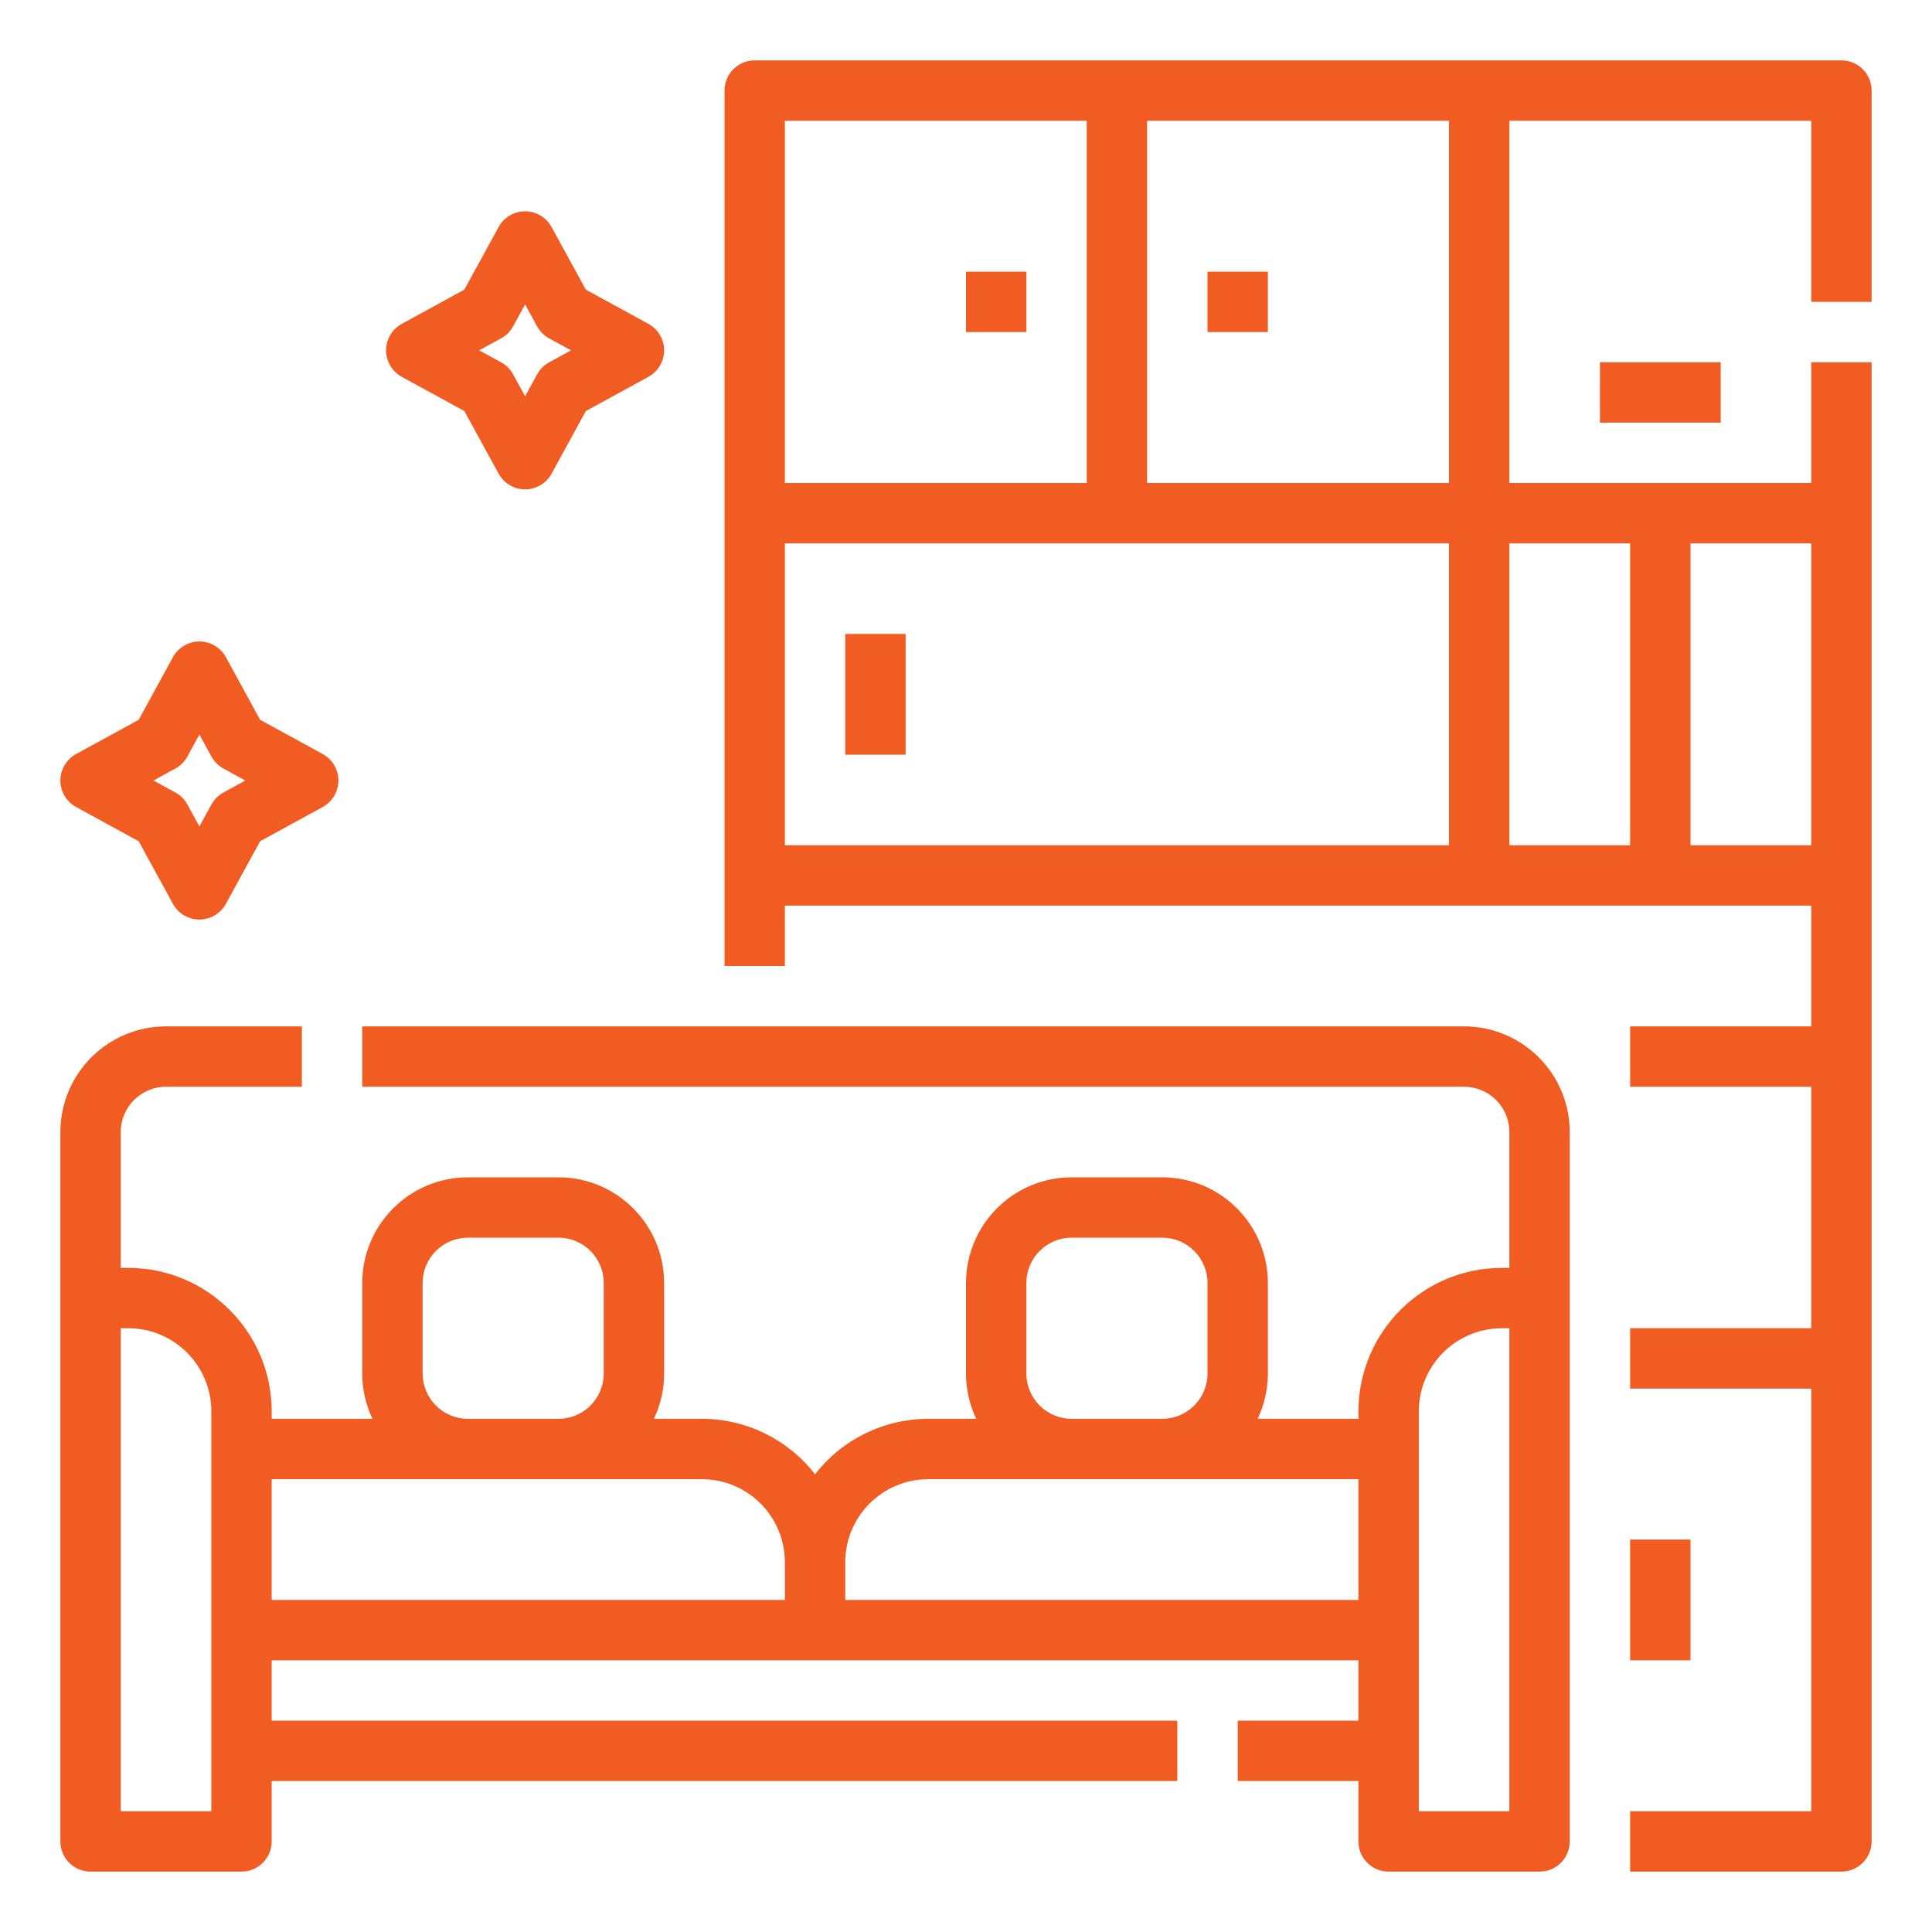 <?xml version="1.0" encoding="utf-8"?>
<!-- Generator: Adobe Illustrator 16.0.3, SVG Export Plug-In . SVG Version: 6.00 Build 0)  -->
<!DOCTYPE svg PUBLIC "-//W3C//DTD SVG 1.1//EN" "http://www.w3.org/Graphics/SVG/1.1/DTD/svg11.dtd">
<svg version="1.1" id="Line_cutting_stroke_ex" xmlns="http://www.w3.org/2000/svg" xmlns:xlink="http://www.w3.org/1999/xlink"
	 x="0px" y="0px" width="512px" height="512px" viewBox="0 0 512 512" enable-background="new 0 0 512 512" xml:space="preserve">
<g>
	<path fill="#F15C22" d="M20.161,213.863l16.591,9.073l9.074,16.591c2.121,3.876,6.981,5.3,10.858,3.179
		c1.342-0.734,2.445-1.837,3.179-3.179l9.073-16.591l16.591-9.073c3.876-2.12,5.3-6.981,3.179-10.858
		c-0.734-1.342-1.837-2.445-3.179-3.179l-16.591-9.074l-9.073-16.591c-2.12-3.876-6.981-5.3-10.858-3.179
		c-1.342,0.734-2.445,1.837-3.179,3.179l-9.074,16.591l-16.591,9.074c-3.876,2.121-5.3,6.981-3.179,10.858
		C17.716,212.026,18.819,213.129,20.161,213.863z M46.485,203.665c1.342-0.734,2.446-1.838,3.18-3.18l3.18-5.813l3.179,5.813
		c0.734,1.342,1.838,2.446,3.18,3.18l5.813,3.18l-5.813,3.179c-1.342,0.734-2.446,1.838-3.18,3.18l-3.179,5.813l-3.18-5.813
		c-0.734-1.342-1.838-2.446-3.18-3.18l-5.813-3.179L46.485,203.665z"/>
	<path fill="#F15C22" d="M106.473,99.863l16.591,9.073l9.073,16.591c2.12,3.876,6.981,5.3,10.858,3.179
		c1.342-0.734,2.445-1.837,3.179-3.179l9.074-16.591l16.591-9.073c3.876-2.12,5.3-6.981,3.179-10.858
		c-0.734-1.342-1.837-2.445-3.179-3.179l-16.591-9.074l-9.074-16.591c-2.121-3.876-6.981-5.3-10.858-3.179
		c-1.342,0.734-2.445,1.837-3.179,3.179l-9.073,16.591l-16.591,9.074c-3.876,2.121-5.3,6.981-3.179,10.858
		C104.027,98.026,105.131,99.129,106.473,99.863L106.473,99.863z M132.797,89.665c1.342-0.734,2.446-1.838,3.18-3.18l3.179-5.813
		l3.18,5.813c0.734,1.342,1.838,2.446,3.18,3.18l5.813,3.18l-5.813,3.178c-1.342,0.734-2.446,1.838-3.18,3.18l-3.18,5.813
		l-3.179-5.813c-0.734-1.342-1.838-2.446-3.18-3.18l-5.813-3.178L132.797,89.665z"/>
	<path fill="#F15C22" d="M388,272H96v16h292c6.625,0.008,11.992,5.375,12,12v36h-2c-20.977,0.023-37.977,17.023-38,38v2h-26.704
		c1.785-3.748,2.709-7.849,2.704-12v-24c-0.018-15.457-12.543-27.982-28-28h-24c-15.457,0.018-27.983,12.543-28,28v24
		c-0.005,4.151,0.919,8.252,2.704,12H246c-11.735,0-22.811,5.427-30,14.702C208.811,381.427,197.735,376,186,376h-12.704
		c1.785-3.748,2.709-7.849,2.704-12v-24c-0.017-15.457-12.543-27.982-28-28h-24c-15.457,0.018-27.983,12.543-28,28v24
		c-0.005,4.151,0.919,8.252,2.704,12H72v-2c-0.024-20.977-17.023-37.977-38-38h-2v-36c0.007-6.625,5.375-11.992,12-12h36v-16H44
		c-15.457,0.018-27.983,12.543-28,28v188c0,4.418,3.582,8,8,8h40c4.418,0,8-3.582,8-8v-16h240v-16H72v-16h288v16h-32v16h32v16
		c0,4.418,3.582,8,8,8h40c4.418,0,8-3.582,8-8V300C415.982,284.543,403.457,272.018,388,272z M272,364v-24
		c0.008-6.624,5.375-11.993,12-12h24c6.625,0.007,11.992,5.376,12,12v24c-0.008,6.624-5.375,11.993-12,12h-24
		C277.375,375.993,272.008,370.624,272,364z M112,364v-24c0.007-6.624,5.375-11.993,12-12h24c6.625,0.007,11.993,5.376,12,12v24
		c-0.007,6.624-5.375,11.993-12,12h-24C117.375,375.993,112.007,370.624,112,364z M56,480H32V352h2c12.145,0.014,21.986,9.855,22,22
		V480z M72,392h114c12.145,0.014,21.986,9.855,22,22v10H72V392z M224,424v-10c0.014-12.145,9.855-21.986,22-22h114v32H224z M400,480
		h-24V374c0.014-12.145,9.855-21.986,22-22h2V480z"/>
	<path fill="#F15C22" d="M496,80V24c0-4.418-3.582-8-8-8H200c-4.418,0-8,3.582-8,8v232h16v-16h272v32h-48v16h48v64h-48v16h48v112
		h-48v16h56c4.418,0,8-3.582,8-8V96h-16v32h-80V32h80v48H496z M384,128h-80V32h80V128z M208,32h80v96h-80V32z M208,144h176v80H208
		V144z M480,224h-32v-80h32V224z M432,144v80h-32v-80H432z"/>
	<path fill="#F15C22" d="M224,168h16v32h-16V168z"/>
	<path fill="#F15C22" d="M256,72h16v16h-16V72z"/>
	<path fill="#F15C22" d="M320,72h16v16h-16V72z"/>
	<path fill="#F15C22" d="M424,96h32v16h-32V96z"/>
	<path fill="#F15C22" d="M432,408h16v32h-16V408z"/>
</g>
</svg>
